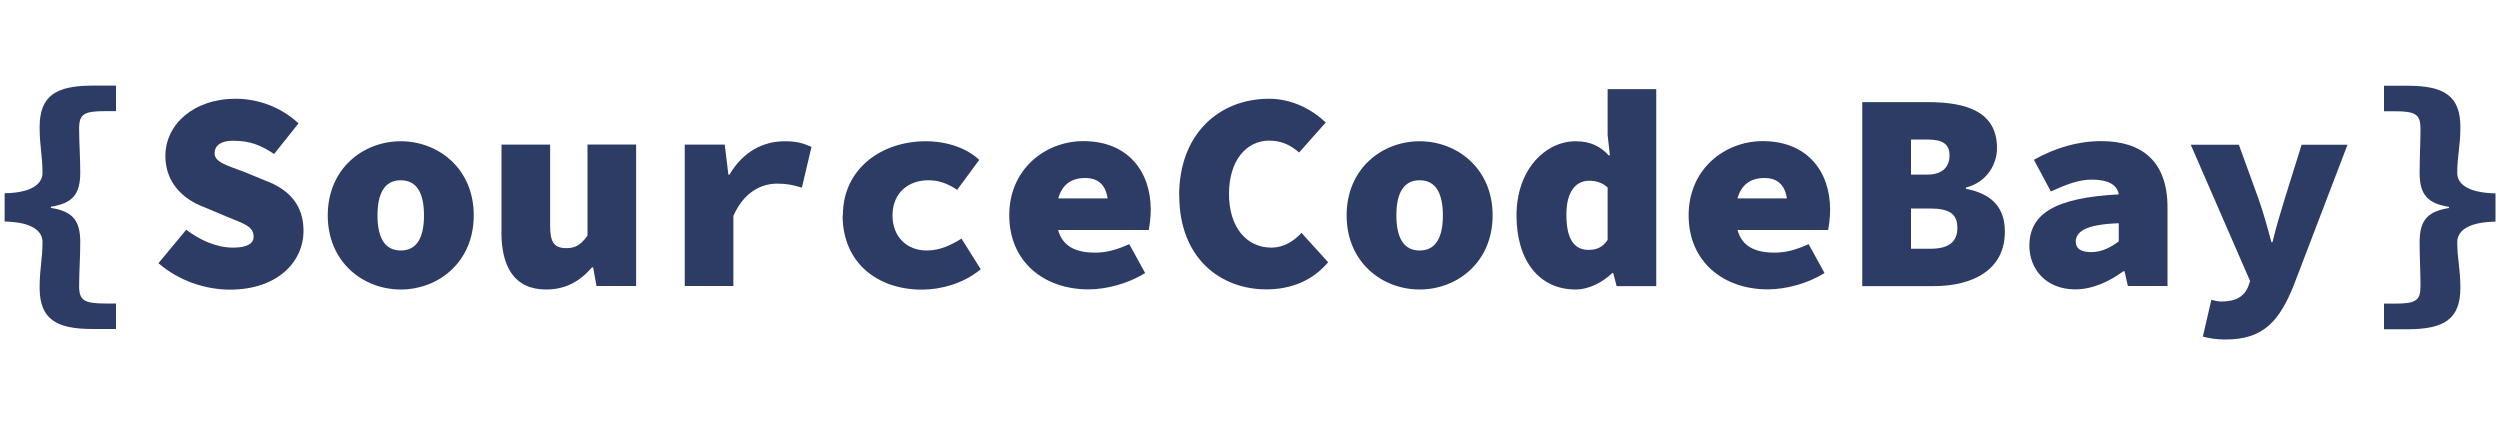 <?xml version="1.0" encoding="UTF-8"?> <svg xmlns="http://www.w3.org/2000/svg" id="Layer_1" data-name="Layer 1" viewBox="0 0 200 34"><defs><style> .cls-1 { fill: #2c3c65; } </style></defs><path class="cls-1" d="M3.17,23.02c0-1.58.23-2.26.23-3.67,0-.77-.68-1.58-3.03-1.63v-2.26c2.35-.04,3.03-.86,3.03-1.63,0-1.4-.23-2.08-.23-3.67,0-2.49,1.29-3.31,4.23-3.31h1.88v2.04h-.84c-1.72,0-2.11.23-2.11,1.4s.09,2.22.09,3.53c0,1.81-.7,2.45-2.35,2.72v.09c1.65.27,2.35.91,2.35,2.72,0,1.31-.09,2.38-.09,3.53s.39,1.4,2.11,1.4h.84v2.04h-1.88c-2.94,0-4.23-.81-4.23-3.31Z"></path><path class="cls-1" d="M12.68,21.05l2.22-2.67c1.11.84,2.42,1.43,3.76,1.43,1.18,0,1.63-.38,1.63-.86,0-.86-.77-1.04-2.13-1.61l-1.83-.77c-1.7-.63-3.1-1.97-3.1-4.1,0-2.51,2.26-4.57,5.62-4.57,1.74,0,3.6.63,5.03,1.97l-1.95,2.45c-1.06-.7-1.9-1.06-3.31-1.06-.86,0-1.45.32-1.45,1s.84.93,2.31,1.47l1.7.7c1.97.72,3.1,1.99,3.1,4.03,0,2.49-2.08,4.71-5.89,4.71-1.92,0-4.05-.68-5.71-2.11Z"></path><path class="cls-1" d="M26.22,17.23c0-3.76,2.85-5.93,5.84-5.93s5.84,2.17,5.84,5.93-2.85,5.93-5.84,5.93-5.84-2.17-5.84-5.93ZM33.92,17.23c0-1.72-.54-2.81-1.86-2.81s-1.86,1.09-1.86,2.81.54,2.81,1.86,2.81,1.86-1.09,1.86-2.81Z"></path><path class="cls-1" d="M40.12,18.54v-6.97h3.89v6.47c0,1.27.27,1.81,1.29,1.81.66,0,1.11-.18,1.7-1v-7.29h3.89v11.32h-3.17l-.27-1.49h-.09c-.95,1.09-2.08,1.77-3.67,1.77-2.54,0-3.58-1.81-3.58-4.62Z"></path><path class="cls-1" d="M54.79,11.57h3.19l.29,2.4h.09c1.09-1.86,2.72-2.67,4.41-2.67,1.04,0,1.52.18,2.15.45l-.77,3.26c-.68-.2-1.16-.32-1.97-.32-1.29,0-2.67.68-3.51,2.58v5.61h-3.89v-11.32Z"></path><path class="cls-1" d="M67.43,17.23c0-3.76,3.12-5.93,6.63-5.93,1.77,0,3.33.59,4.28,1.49l-1.77,2.4c-.84-.57-1.56-.77-2.29-.77-1.7,0-2.88,1.09-2.88,2.81s1.15,2.81,2.74,2.81c1.11,0,2.01-.48,2.78-.95l1.54,2.45c-1.4,1.16-3.22,1.63-4.71,1.63-3.58,0-6.34-2.17-6.34-5.93Z"></path><path class="cls-1" d="M92.06,16.77c0-3.03-1.81-5.48-5.39-5.48-3.03,0-5.93,2.22-5.93,5.93s2.76,5.93,6.34,5.93c1.4,0,3.17-.45,4.53-1.31l-1.27-2.31c-1,.45-1.81.68-2.72.68-1.64,0-2.62-.55-2.97-1.81h7.25c.05-.27.16-.95.16-1.63ZM86.81,14.24c1.06,0,1.64.57,1.8,1.63h-3.95c.31-1.1,1.04-1.63,2.15-1.63Z"></path><path class="cls-1" d="M94.33,15.64c0-4.94,3.21-7.74,7.2-7.74,1.9,0,3.49.91,4.53,1.9l-2.13,2.4c-.68-.59-1.4-.95-2.4-.95-1.81,0-3.21,1.58-3.21,4.26s1.4,4.3,3.4,4.3c.95,0,1.77-.5,2.4-1.18l2.13,2.35c-1.22,1.45-2.94,2.17-4.94,2.17-3.67,0-6.97-2.49-6.97-7.52Z"></path><path class="cls-1" d="M107.73,17.23c0-3.76,2.85-5.93,5.84-5.93s5.84,2.17,5.84,5.93-2.85,5.93-5.84,5.93-5.84-2.17-5.84-5.93ZM115.43,17.23c0-1.72-.54-2.81-1.86-2.81s-1.86,1.09-1.86,2.81.54,2.81,1.86,2.81,1.86-1.09,1.86-2.81Z"></path><path class="cls-1" d="M121.32,17.23c0-3.71,2.35-5.93,4.73-5.93,1.2,0,1.97.41,2.65,1.13h.09l-.18-1.63v-3.67h3.89v15.76h-3.17l-.27-1.04h-.09c-.79.77-1.9,1.31-2.92,1.31-2.88,0-4.73-2.26-4.73-5.93ZM128.61,19.17v-4.17c-.45-.41-.95-.54-1.49-.54-.95,0-1.81.72-1.81,2.72s.66,2.81,1.77,2.81c.63,0,1.11-.18,1.54-.81Z"></path><path class="cls-1" d="M146.41,16.77c0-3.03-1.81-5.48-5.39-5.48-3.03,0-5.93,2.22-5.93,5.93s2.76,5.93,6.34,5.93c1.4,0,3.17-.45,4.53-1.31l-1.27-2.31c-1,.45-1.81.68-2.72.68-1.64,0-2.62-.55-2.97-1.81h7.25c.05-.27.16-.95.16-1.63ZM141.15,14.24c1.06,0,1.64.57,1.8,1.63h-3.95c.31-1.1,1.04-1.63,2.15-1.63Z"></path><path class="cls-1" d="M148.99,8.17h5.25c3.08,0,5.52.77,5.52,3.67,0,1.27-.77,2.72-2.49,3.17v.09c2.08.41,3.12,1.49,3.12,3.44,0,3.03-2.54,4.35-5.7,4.35h-5.71v-14.72ZM154.15,13.97c1.27,0,1.81-.63,1.81-1.54s-.54-1.27-1.81-1.27h-1.27v2.81h1.27ZM154.42,19.9c1.54,0,2.17-.59,2.17-1.68s-.63-1.54-2.17-1.54h-1.54v3.22h1.54Z"></path><path class="cls-1" d="M162.35,19.67c0-2.54,1.99-3.85,7.15-4.12-.14-.82-.91-1.18-2.17-1.18-.95,0-1.9.32-3.26.95l-1.36-2.54c1.72-.95,3.49-1.49,5.39-1.49,3.22,0,5.3,1.58,5.3,5.3v6.29h-3.17l-.27-1.18h-.09c-1.11.81-2.45,1.45-3.85,1.45-2.35,0-3.67-1.63-3.67-3.49ZM169.5,19.31v-1.45c-2.76.09-3.44.72-3.44,1.49,0,.52.41.82,1.22.82.91,0,1.61-.41,2.22-.86Z"></path><path class="cls-1" d="M176.23,26.92l.68-2.94c.29.09.57.14.81.14,1.2,0,1.81-.45,2.11-1.13l.18-.5-4.75-10.91h3.85l1.58,4.35c.38,1.09.7,2.22,1.02,3.44h.09c.27-1.15.63-2.31.97-3.44l1.36-4.35h3.67l-4.26,11.14c-1.2,3.06-2.54,4.44-5.5,4.44-.7,0-1.29-.09-1.81-.23Z"></path><path class="cls-1" d="M190.72,24.29h.84c1.7,0,2.08-.23,2.08-1.4s-.07-2.22-.07-3.53c0-1.81.7-2.45,2.35-2.72v-.09c-1.65-.27-2.35-.91-2.35-2.72,0-1.31.07-2.38.07-3.53s-.39-1.4-2.08-1.4h-.84v-2.04h1.88c2.94,0,4.23.81,4.23,3.31,0,1.58-.25,2.26-.25,3.67,0,.77.68,1.58,3.06,1.63v2.26c-2.38.04-3.06.86-3.06,1.63,0,1.4.25,2.08.25,3.67,0,2.49-1.29,3.31-4.23,3.31h-1.88v-2.04Z"></path></svg> 